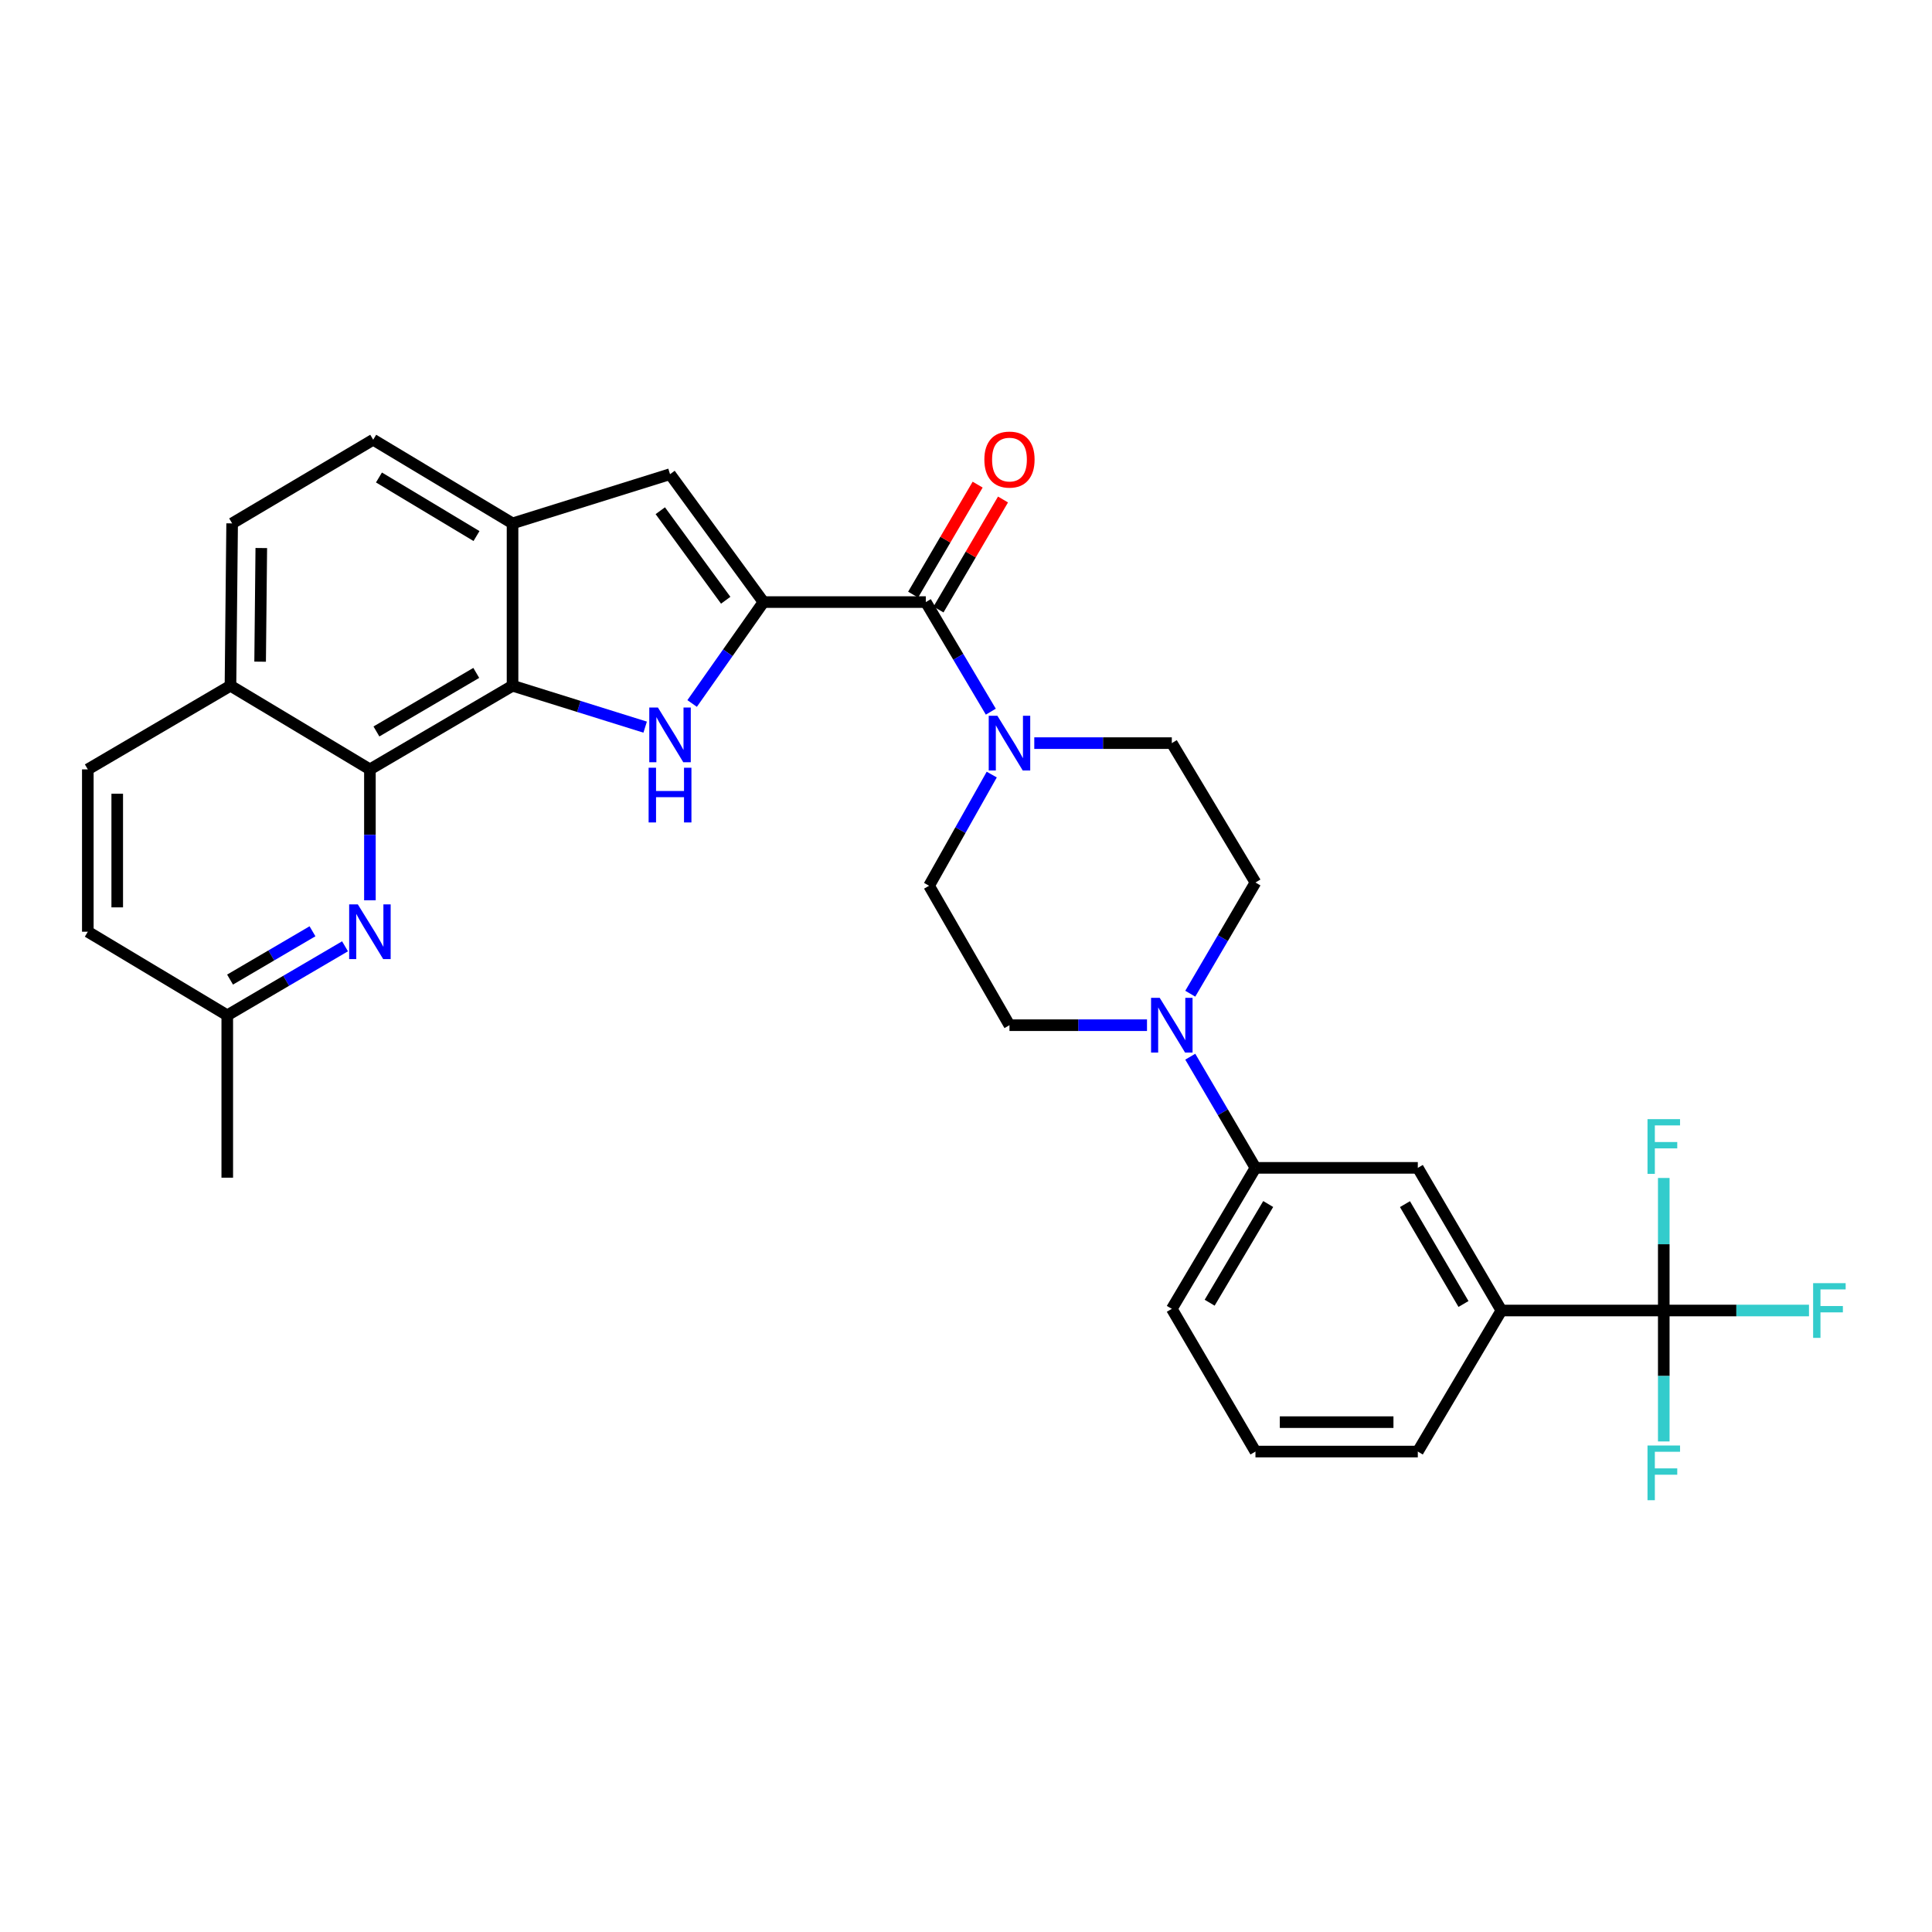 <?xml version='1.0' encoding='iso-8859-1'?>
<svg version='1.1' baseProfile='full'
              xmlns='http://www.w3.org/2000/svg'
                      xmlns:rdkit='http://www.rdkit.org/xml'
                      xmlns:xlink='http://www.w3.org/1999/xlink'
                  xml:space='preserve'
width='1000px' height='1000px' viewBox='0 0 1000 1000'>
<!-- END OF HEADER -->
<rect style='opacity:1.0;fill:#FFFFFF;stroke:none' width='1000' height='1000' x='0' y='0'> </rect>
<path class='bond-0' d='M 395.173,311.635 L 376.709,337.88' style='fill:none;fill-rule:evenodd;stroke:#000000;stroke-width:6px;stroke-linecap:butt;stroke-linejoin:miter;stroke-opacity:1' />
<path class='bond-0' d='M 376.709,337.88 L 358.245,364.125' style='fill:none;fill-rule:evenodd;stroke:#0000FF;stroke-width:6px;stroke-linecap:butt;stroke-linejoin:miter;stroke-opacity:1' />
<path class='bond-2' d='M 395.173,311.635 L 479.199,311.635' style='fill:none;fill-rule:evenodd;stroke:#000000;stroke-width:6px;stroke-linecap:butt;stroke-linejoin:miter;stroke-opacity:1' />
<path class='bond-3' d='M 395.173,311.635 L 346.805,245.438' style='fill:none;fill-rule:evenodd;stroke:#000000;stroke-width:6px;stroke-linecap:butt;stroke-linejoin:miter;stroke-opacity:1' />
<path class='bond-3' d='M 375.626,310.687 L 341.768,264.349' style='fill:none;fill-rule:evenodd;stroke:#000000;stroke-width:6px;stroke-linecap:butt;stroke-linejoin:miter;stroke-opacity:1' />
<path class='bond-1' d='M 333.93,376.365 L 299.61,365.647' style='fill:none;fill-rule:evenodd;stroke:#0000FF;stroke-width:6px;stroke-linecap:butt;stroke-linejoin:miter;stroke-opacity:1' />
<path class='bond-1' d='M 299.61,365.647 L 265.291,354.929' style='fill:none;fill-rule:evenodd;stroke:#000000;stroke-width:6px;stroke-linecap:butt;stroke-linejoin:miter;stroke-opacity:1' />
<path class='bond-4' d='M 265.291,354.929 L 191.465,398.231' style='fill:none;fill-rule:evenodd;stroke:#000000;stroke-width:6px;stroke-linecap:butt;stroke-linejoin:miter;stroke-opacity:1' />
<path class='bond-4' d='M 246.515,348.293 L 194.837,378.605' style='fill:none;fill-rule:evenodd;stroke:#000000;stroke-width:6px;stroke-linecap:butt;stroke-linejoin:miter;stroke-opacity:1' />
<path class='bond-31' d='M 265.291,354.929 L 265.291,270.903' style='fill:none;fill-rule:evenodd;stroke:#000000;stroke-width:6px;stroke-linecap:butt;stroke-linejoin:miter;stroke-opacity:1' />
<path class='bond-6' d='M 479.199,311.635 L 496.021,339.996' style='fill:none;fill-rule:evenodd;stroke:#000000;stroke-width:6px;stroke-linecap:butt;stroke-linejoin:miter;stroke-opacity:1' />
<path class='bond-6' d='M 496.021,339.996 L 512.844,368.358' style='fill:none;fill-rule:evenodd;stroke:#0000FF;stroke-width:6px;stroke-linecap:butt;stroke-linejoin:miter;stroke-opacity:1' />
<path class='bond-16' d='M 485.765,315.485 L 502.461,287.014' style='fill:none;fill-rule:evenodd;stroke:#000000;stroke-width:6px;stroke-linecap:butt;stroke-linejoin:miter;stroke-opacity:1' />
<path class='bond-16' d='M 502.461,287.014 L 519.157,258.543' style='fill:none;fill-rule:evenodd;stroke:#FF0000;stroke-width:6px;stroke-linecap:butt;stroke-linejoin:miter;stroke-opacity:1' />
<path class='bond-16' d='M 472.633,307.784 L 489.329,279.313' style='fill:none;fill-rule:evenodd;stroke:#000000;stroke-width:6px;stroke-linecap:butt;stroke-linejoin:miter;stroke-opacity:1' />
<path class='bond-16' d='M 489.329,279.313 L 506.025,250.842' style='fill:none;fill-rule:evenodd;stroke:#FF0000;stroke-width:6px;stroke-linecap:butt;stroke-linejoin:miter;stroke-opacity:1' />
<path class='bond-7' d='M 346.805,245.438 L 265.291,270.903' style='fill:none;fill-rule:evenodd;stroke:#000000;stroke-width:6px;stroke-linecap:butt;stroke-linejoin:miter;stroke-opacity:1' />
<path class='bond-9' d='M 191.465,398.231 L 191.465,432.114' style='fill:none;fill-rule:evenodd;stroke:#000000;stroke-width:6px;stroke-linecap:butt;stroke-linejoin:miter;stroke-opacity:1' />
<path class='bond-9' d='M 191.465,432.114 L 191.465,465.996' style='fill:none;fill-rule:evenodd;stroke:#0000FF;stroke-width:6px;stroke-linecap:butt;stroke-linejoin:miter;stroke-opacity:1' />
<path class='bond-13' d='M 191.465,398.231 L 119.289,354.929' style='fill:none;fill-rule:evenodd;stroke:#000000;stroke-width:6px;stroke-linecap:butt;stroke-linejoin:miter;stroke-opacity:1' />
<path class='bond-5' d='M 861.166,678.319 L 777.124,678.319' style='fill:none;fill-rule:evenodd;stroke:#000000;stroke-width:6px;stroke-linecap:butt;stroke-linejoin:miter;stroke-opacity:1' />
<path class='bond-20' d='M 861.166,678.319 L 861.166,644.016' style='fill:none;fill-rule:evenodd;stroke:#000000;stroke-width:6px;stroke-linecap:butt;stroke-linejoin:miter;stroke-opacity:1' />
<path class='bond-20' d='M 861.166,644.016 L 861.166,609.713' style='fill:none;fill-rule:evenodd;stroke:#33CCCC;stroke-width:6px;stroke-linecap:butt;stroke-linejoin:miter;stroke-opacity:1' />
<path class='bond-21' d='M 861.166,678.319 L 861.166,712.206' style='fill:none;fill-rule:evenodd;stroke:#000000;stroke-width:6px;stroke-linecap:butt;stroke-linejoin:miter;stroke-opacity:1' />
<path class='bond-21' d='M 861.166,712.206 L 861.166,746.092' style='fill:none;fill-rule:evenodd;stroke:#33CCCC;stroke-width:6px;stroke-linecap:butt;stroke-linejoin:miter;stroke-opacity:1' />
<path class='bond-22' d='M 861.166,678.319 L 898.747,678.319' style='fill:none;fill-rule:evenodd;stroke:#000000;stroke-width:6px;stroke-linecap:butt;stroke-linejoin:miter;stroke-opacity:1' />
<path class='bond-22' d='M 898.747,678.319 L 936.328,678.319' style='fill:none;fill-rule:evenodd;stroke:#33CCCC;stroke-width:6px;stroke-linecap:butt;stroke-linejoin:miter;stroke-opacity:1' />
<path class='bond-14' d='M 535.342,384.64 L 570.934,384.64' style='fill:none;fill-rule:evenodd;stroke:#0000FF;stroke-width:6px;stroke-linecap:butt;stroke-linejoin:miter;stroke-opacity:1' />
<path class='bond-14' d='M 570.934,384.64 L 606.527,384.64' style='fill:none;fill-rule:evenodd;stroke:#000000;stroke-width:6px;stroke-linecap:butt;stroke-linejoin:miter;stroke-opacity:1' />
<path class='bond-15' d='M 513.326,400.919 L 497.108,429.692' style='fill:none;fill-rule:evenodd;stroke:#0000FF;stroke-width:6px;stroke-linecap:butt;stroke-linejoin:miter;stroke-opacity:1' />
<path class='bond-15' d='M 497.108,429.692 L 480.89,458.466' style='fill:none;fill-rule:evenodd;stroke:#000000;stroke-width:6px;stroke-linecap:butt;stroke-linejoin:miter;stroke-opacity:1' />
<path class='bond-19' d='M 265.291,270.903 L 193.165,227.601' style='fill:none;fill-rule:evenodd;stroke:#000000;stroke-width:6px;stroke-linecap:butt;stroke-linejoin:miter;stroke-opacity:1' />
<path class='bond-19' d='M 246.636,277.46 L 196.148,247.148' style='fill:none;fill-rule:evenodd;stroke:#000000;stroke-width:6px;stroke-linecap:butt;stroke-linejoin:miter;stroke-opacity:1' />
<path class='bond-8' d='M 593.686,530.642 L 558.094,530.642' style='fill:none;fill-rule:evenodd;stroke:#0000FF;stroke-width:6px;stroke-linecap:butt;stroke-linejoin:miter;stroke-opacity:1' />
<path class='bond-8' d='M 558.094,530.642 L 522.501,530.642' style='fill:none;fill-rule:evenodd;stroke:#000000;stroke-width:6px;stroke-linecap:butt;stroke-linejoin:miter;stroke-opacity:1' />
<path class='bond-11' d='M 616.083,546.942 L 632.952,575.714' style='fill:none;fill-rule:evenodd;stroke:#0000FF;stroke-width:6px;stroke-linecap:butt;stroke-linejoin:miter;stroke-opacity:1' />
<path class='bond-11' d='M 632.952,575.714 L 649.821,604.485' style='fill:none;fill-rule:evenodd;stroke:#000000;stroke-width:6px;stroke-linecap:butt;stroke-linejoin:miter;stroke-opacity:1' />
<path class='bond-33' d='M 616.082,514.342 L 632.951,485.562' style='fill:none;fill-rule:evenodd;stroke:#0000FF;stroke-width:6px;stroke-linecap:butt;stroke-linejoin:miter;stroke-opacity:1' />
<path class='bond-33' d='M 632.951,485.562 L 649.821,456.783' style='fill:none;fill-rule:evenodd;stroke:#000000;stroke-width:6px;stroke-linecap:butt;stroke-linejoin:miter;stroke-opacity:1' />
<path class='bond-23' d='M 178.586,489.805 L 148.108,507.665' style='fill:none;fill-rule:evenodd;stroke:#0000FF;stroke-width:6px;stroke-linecap:butt;stroke-linejoin:miter;stroke-opacity:1' />
<path class='bond-23' d='M 148.108,507.665 L 117.631,525.526' style='fill:none;fill-rule:evenodd;stroke:#000000;stroke-width:6px;stroke-linecap:butt;stroke-linejoin:miter;stroke-opacity:1' />
<path class='bond-23' d='M 161.746,482.028 L 140.411,494.531' style='fill:none;fill-rule:evenodd;stroke:#0000FF;stroke-width:6px;stroke-linecap:butt;stroke-linejoin:miter;stroke-opacity:1' />
<path class='bond-23' d='M 140.411,494.531 L 119.077,507.033' style='fill:none;fill-rule:evenodd;stroke:#000000;stroke-width:6px;stroke-linecap:butt;stroke-linejoin:miter;stroke-opacity:1' />
<path class='bond-10' d='M 777.124,678.319 L 733.855,604.485' style='fill:none;fill-rule:evenodd;stroke:#000000;stroke-width:6px;stroke-linecap:butt;stroke-linejoin:miter;stroke-opacity:1' />
<path class='bond-10' d='M 757.499,674.941 L 727.211,623.257' style='fill:none;fill-rule:evenodd;stroke:#000000;stroke-width:6px;stroke-linecap:butt;stroke-linejoin:miter;stroke-opacity:1' />
<path class='bond-35' d='M 777.124,678.319 L 733.855,751.325' style='fill:none;fill-rule:evenodd;stroke:#000000;stroke-width:6px;stroke-linecap:butt;stroke-linejoin:miter;stroke-opacity:1' />
<path class='bond-12' d='M 649.821,604.485 L 733.855,604.485' style='fill:none;fill-rule:evenodd;stroke:#000000;stroke-width:6px;stroke-linecap:butt;stroke-linejoin:miter;stroke-opacity:1' />
<path class='bond-28' d='M 649.821,604.485 L 606.527,677.457' style='fill:none;fill-rule:evenodd;stroke:#000000;stroke-width:6px;stroke-linecap:butt;stroke-linejoin:miter;stroke-opacity:1' />
<path class='bond-28' d='M 656.419,623.199 L 626.114,674.279' style='fill:none;fill-rule:evenodd;stroke:#000000;stroke-width:6px;stroke-linecap:butt;stroke-linejoin:miter;stroke-opacity:1' />
<path class='bond-25' d='M 119.289,354.929 L 45.455,398.231' style='fill:none;fill-rule:evenodd;stroke:#000000;stroke-width:6px;stroke-linecap:butt;stroke-linejoin:miter;stroke-opacity:1' />
<path class='bond-32' d='M 119.289,354.929 L 120.151,270.903' style='fill:none;fill-rule:evenodd;stroke:#000000;stroke-width:6px;stroke-linecap:butt;stroke-linejoin:miter;stroke-opacity:1' />
<path class='bond-32' d='M 134.641,342.481 L 135.245,283.663' style='fill:none;fill-rule:evenodd;stroke:#000000;stroke-width:6px;stroke-linecap:butt;stroke-linejoin:miter;stroke-opacity:1' />
<path class='bond-18' d='M 606.527,384.64 L 649.821,456.783' style='fill:none;fill-rule:evenodd;stroke:#000000;stroke-width:6px;stroke-linecap:butt;stroke-linejoin:miter;stroke-opacity:1' />
<path class='bond-17' d='M 480.89,458.466 L 522.501,530.642' style='fill:none;fill-rule:evenodd;stroke:#000000;stroke-width:6px;stroke-linecap:butt;stroke-linejoin:miter;stroke-opacity:1' />
<path class='bond-24' d='M 193.165,227.601 L 120.151,270.903' style='fill:none;fill-rule:evenodd;stroke:#000000;stroke-width:6px;stroke-linecap:butt;stroke-linejoin:miter;stroke-opacity:1' />
<path class='bond-30' d='M 117.631,525.526 L 117.631,609.568' style='fill:none;fill-rule:evenodd;stroke:#000000;stroke-width:6px;stroke-linecap:butt;stroke-linejoin:miter;stroke-opacity:1' />
<path class='bond-34' d='M 117.631,525.526 L 45.455,482.257' style='fill:none;fill-rule:evenodd;stroke:#000000;stroke-width:6px;stroke-linecap:butt;stroke-linejoin:miter;stroke-opacity:1' />
<path class='bond-26' d='M 45.455,398.231 L 45.455,482.257' style='fill:none;fill-rule:evenodd;stroke:#000000;stroke-width:6px;stroke-linecap:butt;stroke-linejoin:miter;stroke-opacity:1' />
<path class='bond-26' d='M 60.678,410.835 L 60.678,469.653' style='fill:none;fill-rule:evenodd;stroke:#000000;stroke-width:6px;stroke-linecap:butt;stroke-linejoin:miter;stroke-opacity:1' />
<path class='bond-27' d='M 733.855,751.325 L 649.821,751.325' style='fill:none;fill-rule:evenodd;stroke:#000000;stroke-width:6px;stroke-linecap:butt;stroke-linejoin:miter;stroke-opacity:1' />
<path class='bond-27' d='M 721.25,736.101 L 662.426,736.101' style='fill:none;fill-rule:evenodd;stroke:#000000;stroke-width:6px;stroke-linecap:butt;stroke-linejoin:miter;stroke-opacity:1' />
<path class='bond-29' d='M 606.527,677.457 L 649.821,751.325' style='fill:none;fill-rule:evenodd;stroke:#000000;stroke-width:6px;stroke-linecap:butt;stroke-linejoin:miter;stroke-opacity:1' />
<path  class='atom-1' d='M 340.545 366.226
L 349.825 381.226
Q 350.745 382.706, 352.225 385.386
Q 353.705 388.066, 353.785 388.226
L 353.785 366.226
L 357.545 366.226
L 357.545 394.546
L 353.665 394.546
L 343.705 378.146
Q 342.545 376.226, 341.305 374.026
Q 340.105 371.826, 339.745 371.146
L 339.745 394.546
L 336.065 394.546
L 336.065 366.226
L 340.545 366.226
' fill='#0000FF'/>
<path  class='atom-1' d='M 335.725 397.378
L 339.565 397.378
L 339.565 409.418
L 354.045 409.418
L 354.045 397.378
L 357.885 397.378
L 357.885 425.698
L 354.045 425.698
L 354.045 412.618
L 339.565 412.618
L 339.565 425.698
L 335.725 425.698
L 335.725 397.378
' fill='#0000FF'/>
<path  class='atom-7' d='M 516.241 370.48
L 525.521 385.48
Q 526.441 386.96, 527.921 389.64
Q 529.401 392.32, 529.481 392.48
L 529.481 370.48
L 533.241 370.48
L 533.241 398.8
L 529.361 398.8
L 519.401 382.4
Q 518.241 380.48, 517.001 378.28
Q 515.801 376.08, 515.441 375.4
L 515.441 398.8
L 511.761 398.8
L 511.761 370.48
L 516.241 370.48
' fill='#0000FF'/>
<path  class='atom-9' d='M 600.267 516.482
L 609.547 531.482
Q 610.467 532.962, 611.947 535.642
Q 613.427 538.322, 613.507 538.482
L 613.507 516.482
L 617.267 516.482
L 617.267 544.802
L 613.387 544.802
L 603.427 528.402
Q 602.267 526.482, 601.027 524.282
Q 599.827 522.082, 599.467 521.402
L 599.467 544.802
L 595.787 544.802
L 595.787 516.482
L 600.267 516.482
' fill='#0000FF'/>
<path  class='atom-10' d='M 185.205 468.097
L 194.485 483.097
Q 195.405 484.577, 196.885 487.257
Q 198.365 489.937, 198.445 490.097
L 198.445 468.097
L 202.205 468.097
L 202.205 496.417
L 198.325 496.417
L 188.365 480.017
Q 187.205 478.097, 185.965 475.897
Q 184.765 473.697, 184.405 473.017
L 184.405 496.417
L 180.725 496.417
L 180.725 468.097
L 185.205 468.097
' fill='#0000FF'/>
<path  class='atom-17' d='M 509.501 237.872
Q 509.501 231.072, 512.861 227.272
Q 516.221 223.472, 522.501 223.472
Q 528.781 223.472, 532.141 227.272
Q 535.501 231.072, 535.501 237.872
Q 535.501 244.752, 532.101 248.672
Q 528.701 252.552, 522.501 252.552
Q 516.261 252.552, 512.861 248.672
Q 509.501 244.792, 509.501 237.872
M 522.501 249.352
Q 526.821 249.352, 529.141 246.472
Q 531.501 243.552, 531.501 237.872
Q 531.501 232.312, 529.141 229.512
Q 526.821 226.672, 522.501 226.672
Q 518.181 226.672, 515.821 229.472
Q 513.501 232.272, 513.501 237.872
Q 513.501 243.592, 515.821 246.472
Q 518.181 249.352, 522.501 249.352
' fill='#FF0000'/>
<path  class='atom-21' d='M 852.746 579.271
L 869.586 579.271
L 869.586 582.511
L 856.546 582.511
L 856.546 591.111
L 868.146 591.111
L 868.146 594.391
L 856.546 594.391
L 856.546 607.591
L 852.746 607.591
L 852.746 579.271
' fill='#33CCCC'/>
<path  class='atom-22' d='M 852.746 748.193
L 869.586 748.193
L 869.586 751.433
L 856.546 751.433
L 856.546 760.033
L 868.146 760.033
L 868.146 763.313
L 856.546 763.313
L 856.546 776.513
L 852.746 776.513
L 852.746 748.193
' fill='#33CCCC'/>
<path  class='atom-23' d='M 938.471 664.159
L 955.311 664.159
L 955.311 667.399
L 942.271 667.399
L 942.271 675.999
L 953.871 675.999
L 953.871 679.279
L 942.271 679.279
L 942.271 692.479
L 938.471 692.479
L 938.471 664.159
' fill='#33CCCC'/>
</svg>
